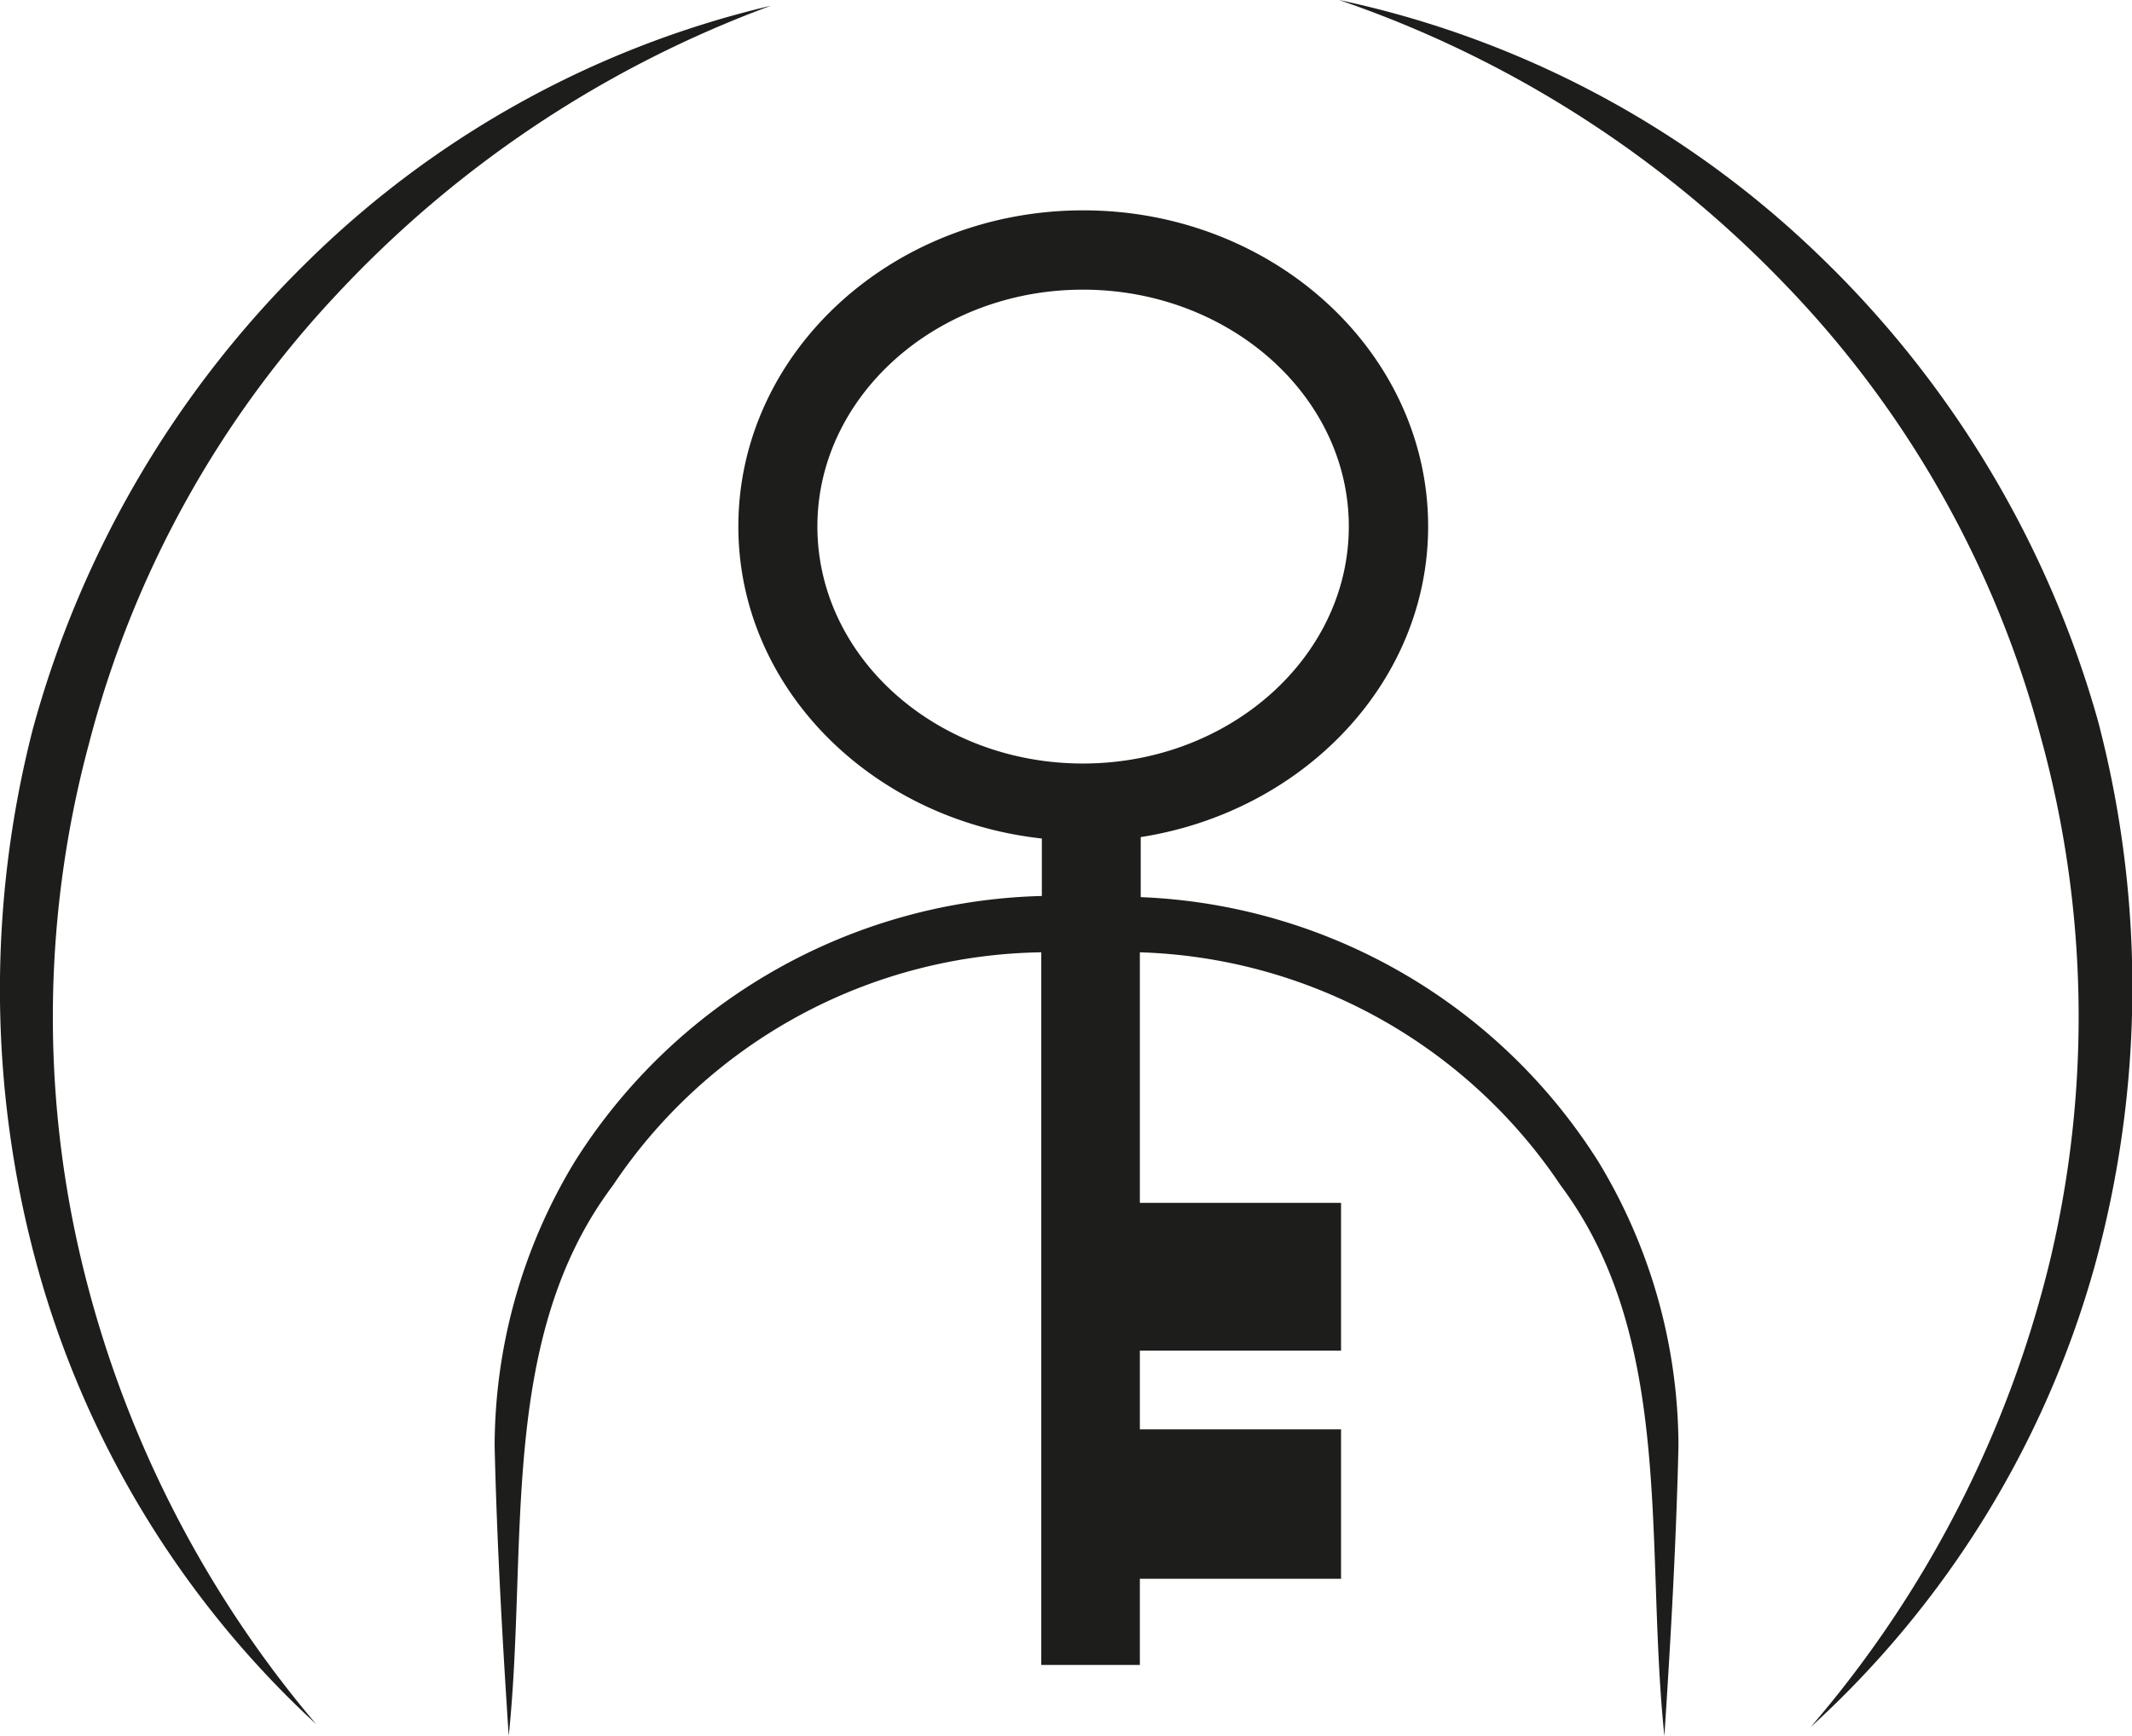 <svg xmlns="http://www.w3.org/2000/svg" viewBox="0 0 74.18 60.41"><path d="M11.71,10.25A39.15,39.15,0,0,1,26.82.2a34.13,34.13,0,0,0-16.22,9A36,36,0,0,0,1.14,25.38a36.45,36.45,0,0,0,.18,18.78A33.92,33.92,0,0,0,11,60,38.83,38.83,0,0,1,2.81,43.77,36.63,36.63,0,0,1,3.09,25.9,36.06,36.06,0,0,1,11.71,10.25Z" style="fill:#1d1d1b"/><path d="M73,25.1A36,36,0,0,0,63.18,8.78,34.29,34.29,0,0,0,46.59,0a39,39,0,0,1,15.5,9.88A36,36,0,0,1,71,25.63a36.61,36.61,0,0,1,.36,18.1A38.92,38.92,0,0,1,63,60.1a34.09,34.09,0,0,0,9.87-16A36.52,36.52,0,0,0,73,25.1Z" style="fill:#1d1d1b"/><path d="M39.69,31.22V29.13c5.65-.88,10-5.38,10-10.81,0-6.06-5.38-11-12-11s-12,4.93-12,11c0,5.62,4.63,10.21,10.56,10.86v2A19.79,19.79,0,0,0,20,40.42a19.14,19.14,0,0,0-2.79,9.9c.08,3.39.27,6.73.49,10.09.69-6.63-.4-13.8,3.62-19.15a18.24,18.24,0,0,1,14.91-8.12v24.8h3.43v-3h7V49.74h-7V47h7V41.86h-7V33.14a18.29,18.29,0,0,1,14.64,8.11c4,5.36,2.92,12.53,3.61,19.16.22-3.36.41-6.7.49-10.09a19.14,19.14,0,0,0-2.79-9.9A19.75,19.75,0,0,0,39.69,31.22ZM28.44,18.32c0-4.54,4.15-8.24,9.24-8.24s9.25,3.7,9.25,8.24-4.15,8.25-9.25,8.25S28.44,22.87,28.44,18.32Z" style="fill:#1d1d1b"/></svg>